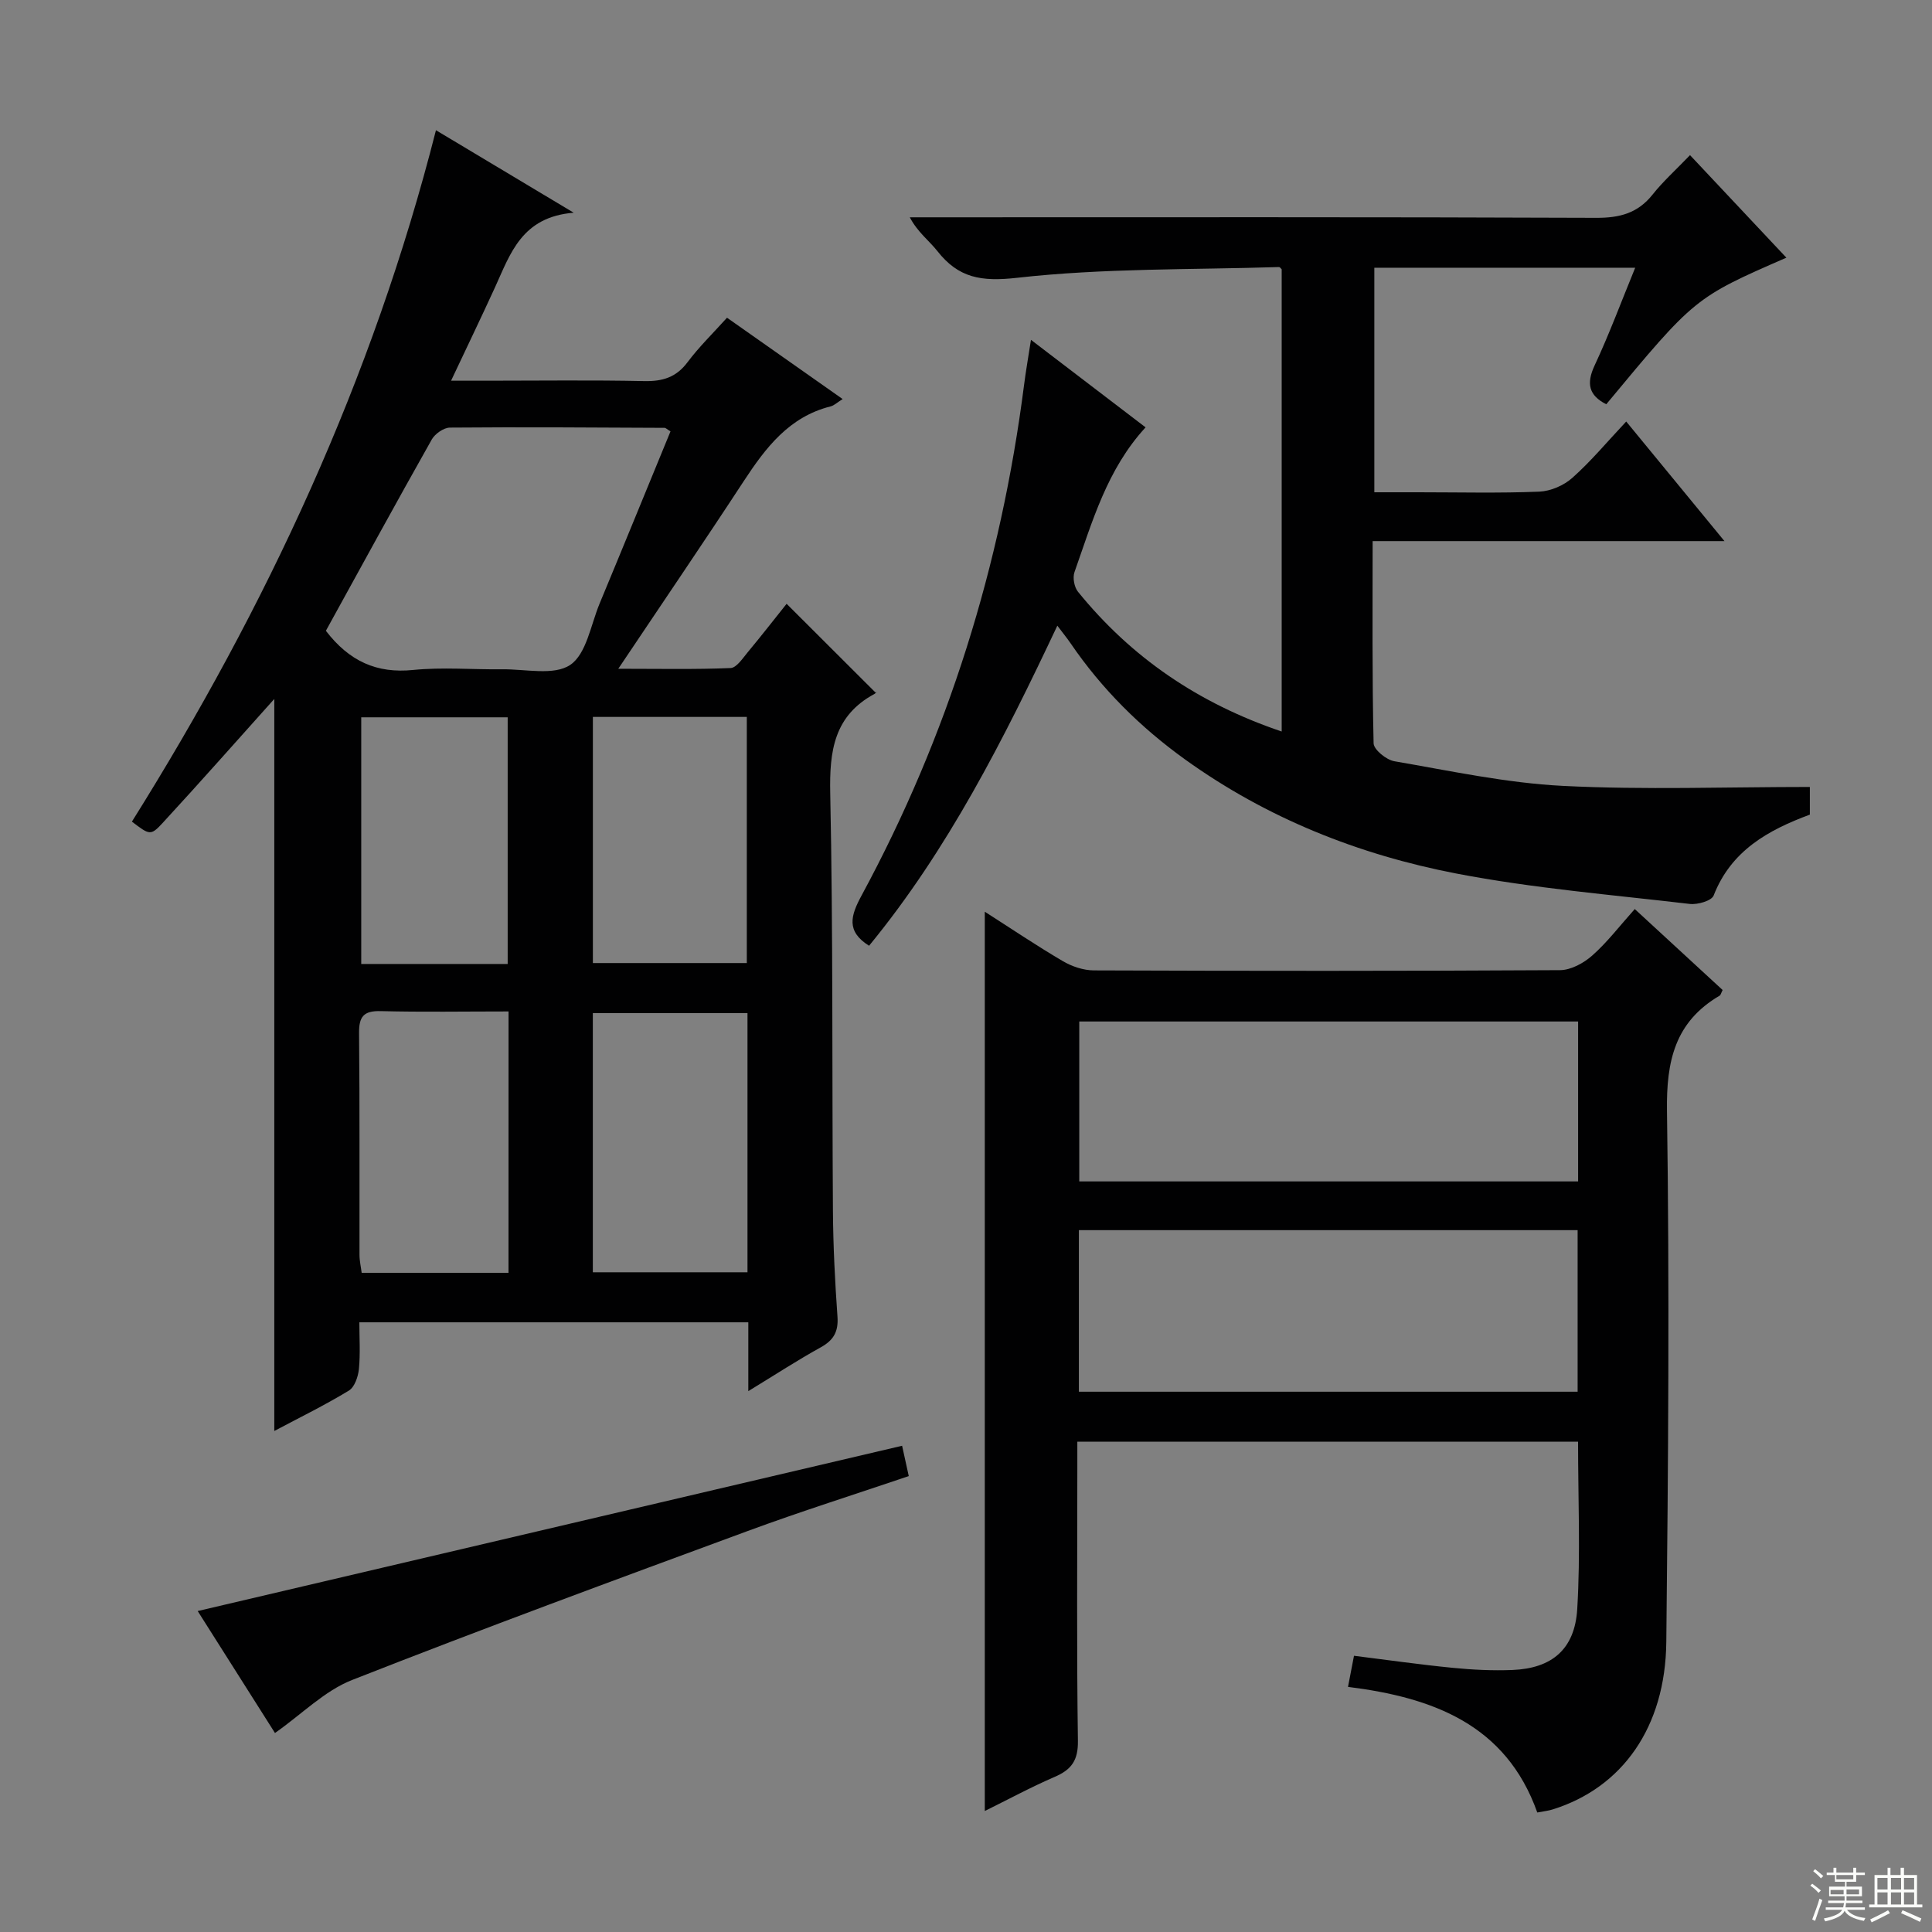<svg enable-background="new 0 0 400 400" viewBox="0 0 400 400" xmlns="http://www.w3.org/2000/svg"><rect x="0" y="0" width="400" height="400" fill="#808080" stroke="none"/><g fill="#010102"><path d="m154.93 288.02c0-5.3 0-9.6 0-14.25-26.75 0-53.17 0-80.53 0 0 3.2.22 6.46-.09 9.67-.16 1.58-.89 3.74-2.08 4.47-4.94 3-10.15 5.55-15.44 8.36 0-51.03 0-101.73 0-151.56-7.41 8.25-15.18 17.07-23.15 25.71-2.46 2.67-2.71 2.44-6.33-.31 27.86-44.46 49.85-91.59 62.95-143.15 9 5.39 18.04 10.8 28.52 17.08-10.78.87-13.12 8.5-16.28 15.42-2.82 6.16-5.76 12.26-9.11 19.36h7.49c10.83 0 21.66-.15 32.49.08 3.8.08 6.62-.76 8.97-3.9 2.38-3.18 5.26-5.98 8.18-9.22 7.94 5.59 15.76 11.08 23.94 16.84-1.14.71-1.76 1.34-2.5 1.52-8.58 2.16-13.42 8.53-17.96 15.45-8.27 12.64-16.78 25.12-25.99 38.87 8.57 0 15.92.16 23.25-.15 1.23-.05 2.5-2.01 3.54-3.26 2.87-3.45 5.63-7 8.06-10.04 6.11 6.1 12.17 12.15 18.41 18.38.35-.49.16.07-.22.28-8.36 4.51-9.34 11.77-9.16 20.54.6 28.81.36 57.64.56 86.46.05 7.31.42 14.63.94 21.93.22 3.11-.8 4.88-3.48 6.36-4.78 2.64-9.36 5.63-14.98 9.06zm-87.46-157.42c4.84 6.3 10.52 8.87 18.05 8.11 6.1-.61 12.3-.07 18.46-.14 4.8-.06 10.71 1.36 14.08-.91 3.36-2.27 4.25-8.29 6.09-12.72 4.94-11.88 9.8-23.79 14.67-35.63-.7-.42-.98-.73-1.25-.73-14.8-.07-29.61-.18-44.41-.05-1.29.01-3.09 1.27-3.76 2.45-7.42 13.15-14.65 26.4-21.93 39.62zm87.29 79.16c-11 0-21.4 0-32.02 0v53.65h32.02c0-18.03 0-35.66 0-53.65zm-49.47-.35c-9.22 0-17.85.15-26.47-.07-3.56-.09-4.51 1.15-4.48 4.57.15 15.29.06 30.58.09 45.88 0 1.26.3 2.53.45 3.74h30.4c.01-18.01.01-35.7.01-54.12zm17.46-60.98v50.96h31.87c0-17.19 0-33.95 0-50.96-10.71 0-21.12 0-31.87 0zm-17.64 51.15c0-17.21 0-34.17 0-51.07-10.38 0-20.27 0-30.32 0v51.07z"/><path d="m318.28 375.26c-6.5-18.28-21.71-23.82-39.19-26.01.46-2.37.82-4.25 1.24-6.44 6.96.87 13.66 1.83 20.39 2.49 4.13.41 8.32.62 12.46.45 8.08-.34 12.86-4.24 13.37-12.61.69-11.41.17-22.89.17-34.65-34.53 0-68.76 0-103.67 0v5.44c0 18.83-.15 37.66.12 56.48.06 4.04-1.31 5.96-4.78 7.46-5 2.16-9.81 4.77-14.5 7.08 0-62.16 0-124.06 0-186.19 5.27 3.37 10.62 6.98 16.17 10.24 1.89 1.11 4.28 1.91 6.44 1.91 32.16.12 64.32.14 96.47-.05 2.27-.01 4.92-1.46 6.69-3.03 3.09-2.73 5.63-6.08 8.8-9.62 6.18 5.69 12.22 11.25 18.19 16.76-.32.63-.39 1.03-.62 1.17-9.25 5.43-11.05 13.52-10.9 23.88.54 36.64.26 73.3-.14 109.95-.19 17.65-9.11 30.13-23.48 34.64-.89.29-1.88.39-3.23.65zm-94.91-120.57v33.45h103.26c0-11.37 0-22.28 0-33.45-34.53 0-68.75 0-103.26 0zm103.36-43.2c-34.74 0-69.09 0-103.28 0v33.11h103.28c0-11.12 0-21.91 0-33.11z"/><path d="m336.69 87.27c7.05 8.59 13.33 16.23 20.34 24.76-24.91 0-48.62 0-72.84 0 0 14.29-.12 28.08.2 41.86.03 1.32 2.64 3.44 4.31 3.72 11.59 1.99 23.2 4.51 34.9 5.1 16.9.85 33.88.22 51.11.22v5.73c-8.64 3.2-16.3 7.45-19.92 16.75-.42 1.09-3.32 1.93-4.94 1.74-16.15-1.9-32.42-3.23-48.36-6.3-20.2-3.9-39.19-11.44-56.1-23.59-9.28-6.67-17.27-14.6-23.72-24.05-.73-1.07-1.55-2.07-2.76-3.67-11.13 23.59-22.64 46.37-38.98 66.27-4.78-3.01-3.82-6.22-1.56-10.39 17.9-33.09 28.87-68.42 33.65-105.71.37-2.9.88-5.79 1.43-9.35 8.13 6.21 15.87 12.12 23.73 18.12-7.99 8.69-11.02 19.51-14.72 29.97-.41 1.15-.05 3.11.72 4.06 11.05 13.63 24.97 23.13 42.18 28.94 0-32.19 0-63.87 0-95.69-.09-.08-.34-.48-.58-.47-18.1.57-36.3.21-54.24 2.23-7.43.83-12.1.02-16.47-5.54-1.72-2.18-4.06-3.87-5.71-6.99h5.14c45.66 0 91.32-.08 136.98.11 4.87.02 8.61-.96 11.68-4.83 2.16-2.72 4.79-5.08 7.74-8.15 6.83 7.26 13.35 14.21 19.95 21.23-18.97 8.28-18.97 8.28-37.29 30.35-3.62-1.84-4.17-4.28-2.41-8.04 3.01-6.44 5.49-13.13 8.4-20.23-18.26 0-35.94 0-54.01 0v46.49h9.16c8.33 0 16.67.21 24.99-.13 2.35-.1 5.09-1.28 6.85-2.86 3.84-3.41 7.15-7.4 11.15-11.66z"/><path d="m186.77 299.33c.44 1.99.86 3.91 1.38 6.28-11.16 3.79-22.34 7.31-33.32 11.36-27.39 10.09-54.79 20.18-81.95 30.86-5.67 2.23-10.33 7.02-15.95 10.97-5.31-8.37-10.84-17.11-16-25.25 48.54-11.39 96.99-22.76 145.84-34.22z"/></g><path d="m374.8 390.4.4-.4c.7.5 1.3 1 1.8 1.4l-.5.5c-.5-.6-1.1-1.1-1.7-1.5zm1 7.3-.6-.3c.5-1.4 1.1-2.8 1.5-4.3.2.1.4.2.6.3-.5 1.3-1 2.8-1.5 4.3zm-.4-10.3.4-.4c.4.3 1 .8 1.7 1.4l-.5.5c-.4-.5-1-1-1.6-1.5zm2.5.3h1.7v-1h.6v1h3.5v-1h.6v1h1.8v.5h-1.8v1.4h-2v1h3.2v2h-3.2v.9h3.3v.5h-3.4c0 .3-.1.6-.1.9h4v.5h-3.7c.7.9 1.9 1.5 3.8 1.7-.1.2-.2.4-.3.6-2.1-.4-3.5-1.1-4-2.1-.4 1-1.8 1.7-4 2.2-.1-.2-.2-.4-.3-.6 2.1-.4 3.4-1 3.8-1.8h-3.4v-.5h3.6c.1-.3.1-.6.2-.9h-3.3v-.5h3.4c0-.3 0-.6 0-.9h-3.2v-2h3.3v-1h-2.1v-1.4h-1.7v-.5zm1.1 3.5v1h2.7c0-.3 0-.4 0-.4 0-.1 0-.2 0-.2 0-.1 0-.2 0-.3h-2.7zm1.2-3v.9h3.5v-.9zm4.7 3h-2.6v.6.4h2.6z" fill="#fbfcfa"/><path d="m393.6 386.7h.6v1.5h2.7v6.1h1.1v.6h-11v-.6h1.1v-6.1h2.7v-1.5h.6v1.5h2.1v-1.5zm-2.7 8.8.4.6c-1.2.6-2.5 1.3-3.8 1.9-.1-.2-.2-.4-.3-.6 1.2-.6 2.5-1.2 3.7-1.9zm-2.2-6.7v2.4h2.1v-2.4zm0 3v2.5h2.1v-2.5zm2.8-3v2.4h2.1v-2.4zm0 3v2.5h2.1v-2.5zm6 6.1c-1.4-.7-2.7-1.3-3.9-1.8l.3-.6c1.5.6 2.7 1.2 3.9 1.7zm-1.2-9.1h-2.1v2.4h2.1zm-2.1 3v2.5h2.1v-2.5z" fill="#fbfcfa"/></svg>